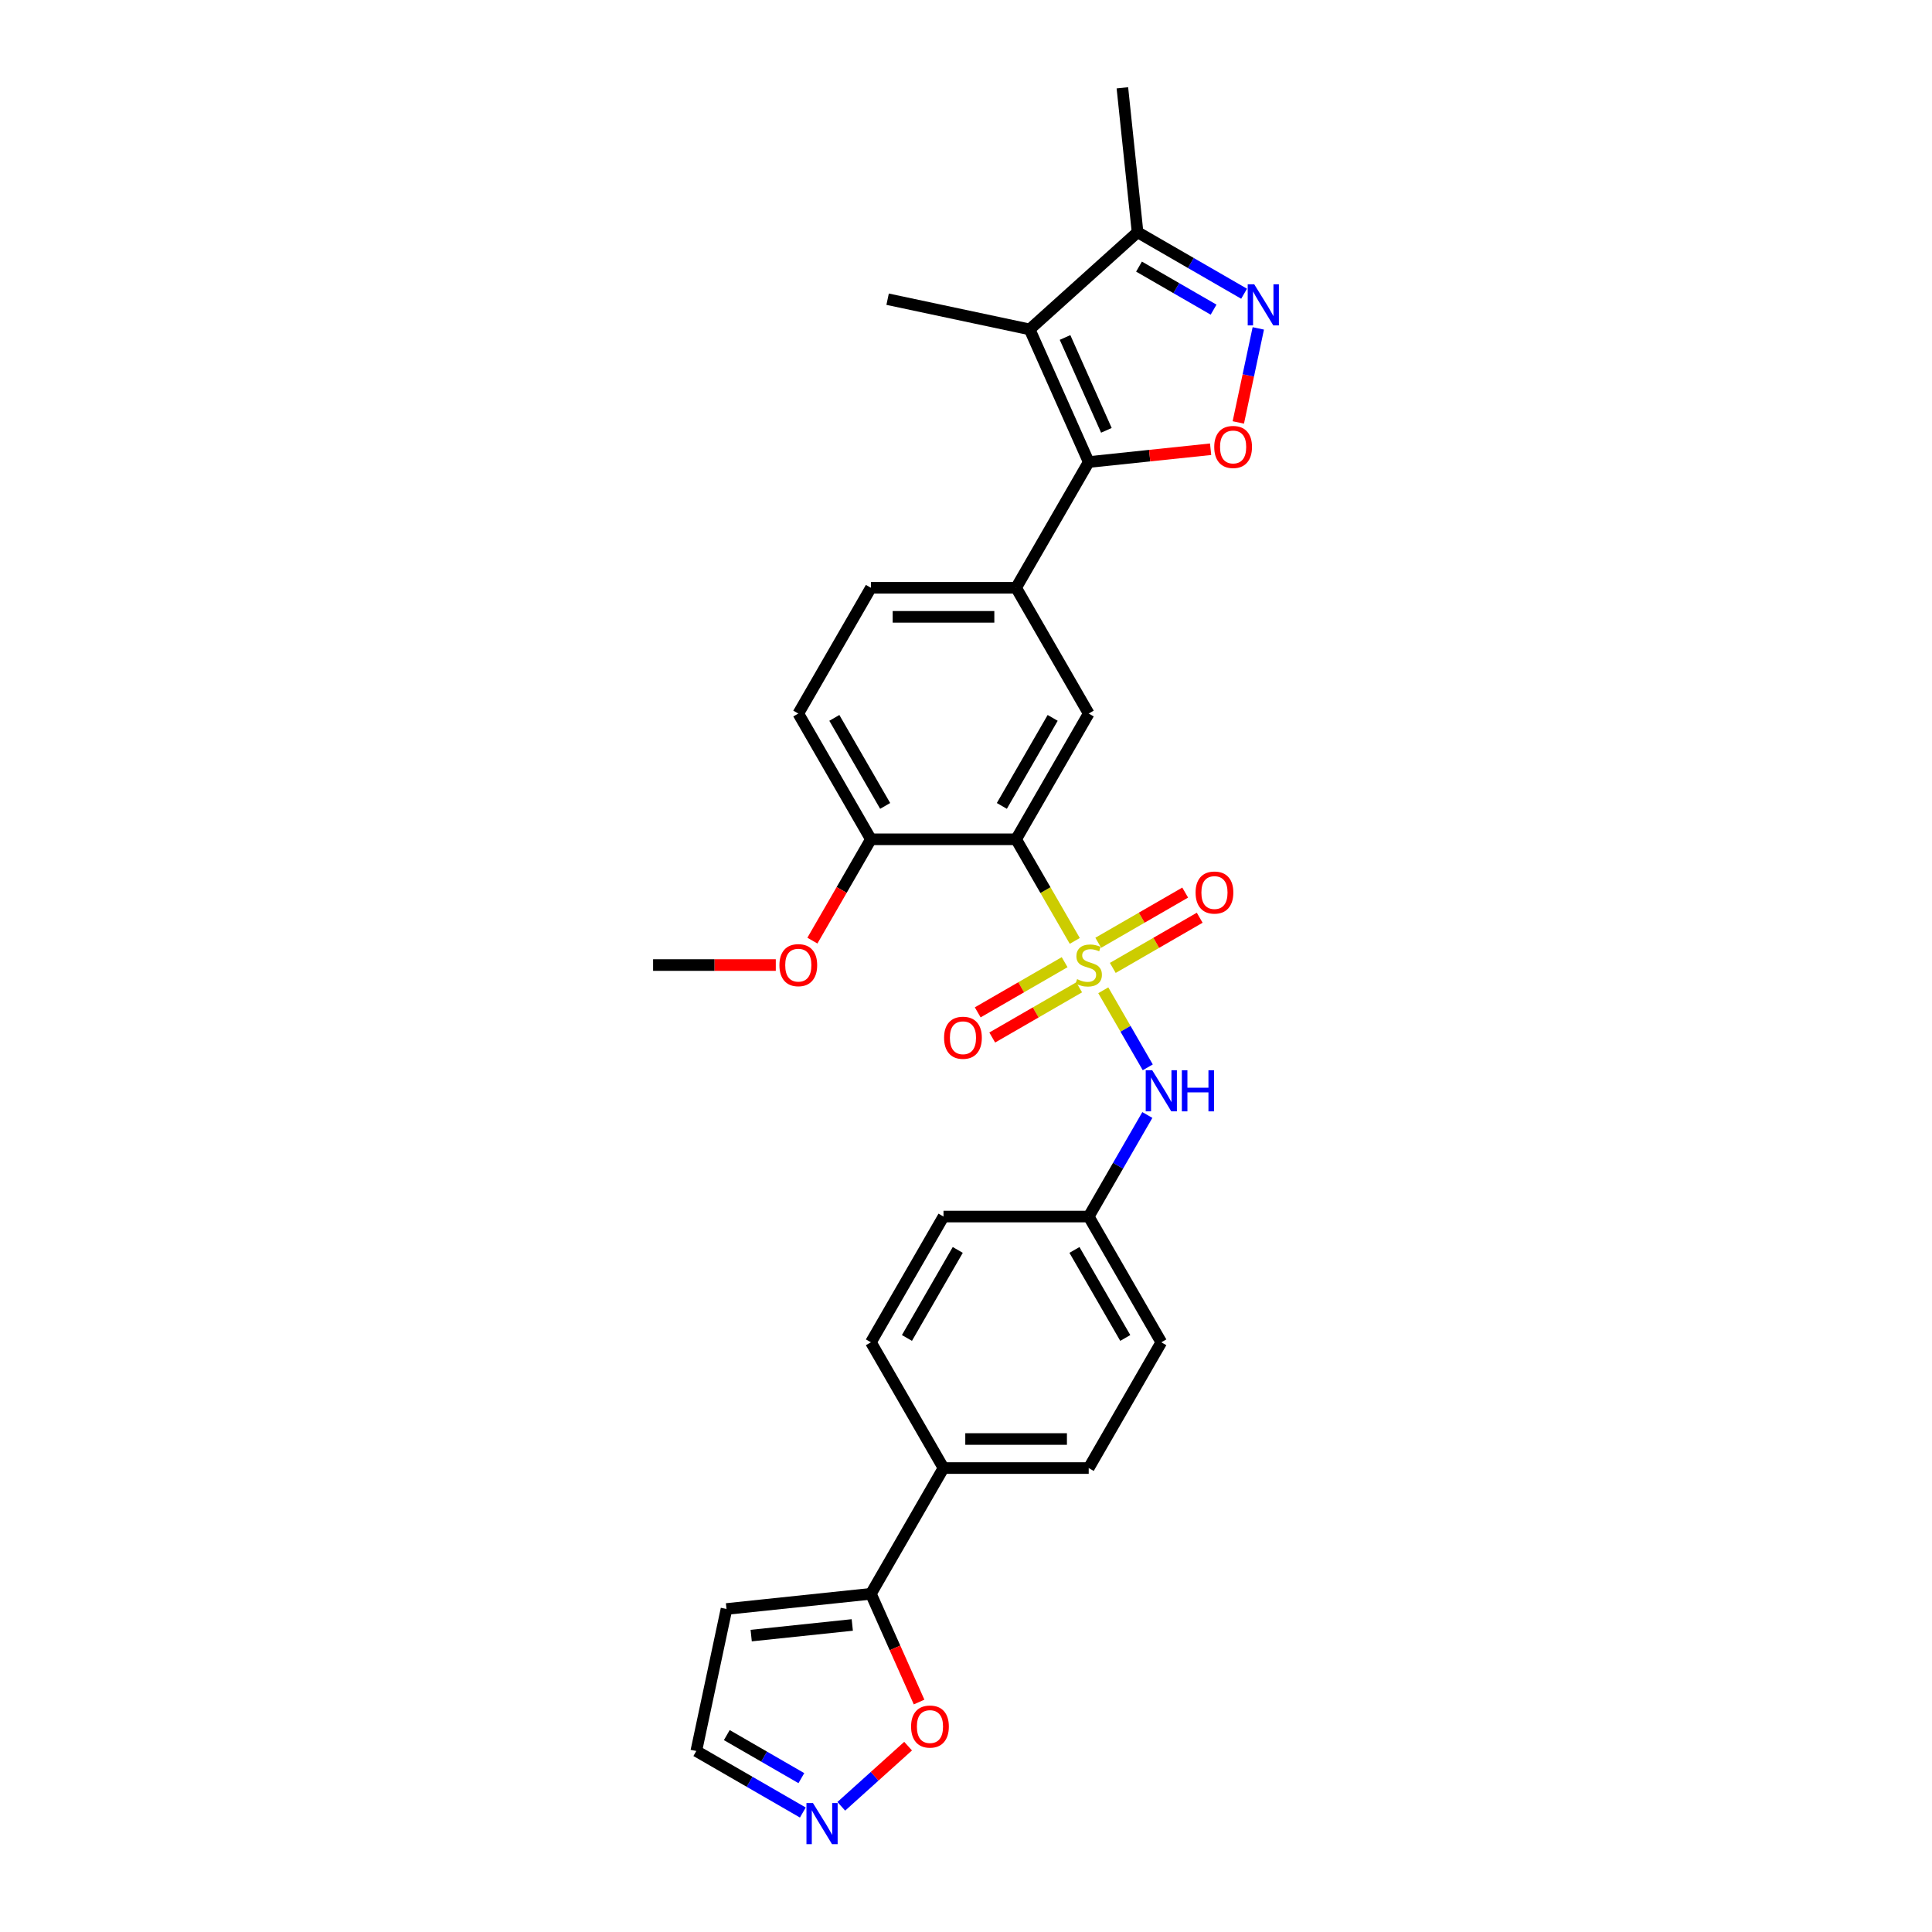 <?xml version='1.0' encoding='iso-8859-1'?>
<svg version='1.1' baseProfile='full'
              xmlns='http://www.w3.org/2000/svg'
                      xmlns:rdkit='http://www.rdkit.org/xml'
                      xmlns:xlink='http://www.w3.org/1999/xlink'
                  xml:space='preserve'
width='1000px' height='1000px' viewBox='0 0 1000 1000'>
<!-- END OF HEADER -->
<rect style='opacity:1.0;fill:#FFFFFF;stroke:none' width='1000' height='1000' x='0' y='0'> </rect>
<path class='bond-0' d='M 556.303,487.016 L 541.119,460.717' style='fill:none;fill-rule:evenodd;stroke:#CCCC00;stroke-width:6px;stroke-linecap:butt;stroke-linejoin:miter;stroke-opacity:1' />
<path class='bond-0' d='M 541.119,460.717 L 525.936,434.419' style='fill:none;fill-rule:evenodd;stroke:#000000;stroke-width:6px;stroke-linecap:butt;stroke-linejoin:miter;stroke-opacity:1' />
<path class='bond-7' d='M 571.057,512.57 L 582.57,532.511' style='fill:none;fill-rule:evenodd;stroke:#CCCC00;stroke-width:6px;stroke-linecap:butt;stroke-linejoin:miter;stroke-opacity:1' />
<path class='bond-7' d='M 582.57,532.511 L 594.082,552.452' style='fill:none;fill-rule:evenodd;stroke:#0000FF;stroke-width:6px;stroke-linecap:butt;stroke-linejoin:miter;stroke-opacity:1' />
<path class='bond-11' d='M 575.976,500.992 L 598.47,488.005' style='fill:none;fill-rule:evenodd;stroke:#CCCC00;stroke-width:6px;stroke-linecap:butt;stroke-linejoin:miter;stroke-opacity:1' />
<path class='bond-11' d='M 598.47,488.005 L 620.963,475.018' style='fill:none;fill-rule:evenodd;stroke:#FF0000;stroke-width:6px;stroke-linecap:butt;stroke-linejoin:miter;stroke-opacity:1' />
<path class='bond-11' d='M 568.46,487.974 L 590.954,474.987' style='fill:none;fill-rule:evenodd;stroke:#CCCC00;stroke-width:6px;stroke-linecap:butt;stroke-linejoin:miter;stroke-opacity:1' />
<path class='bond-11' d='M 590.954,474.987 L 613.448,462' style='fill:none;fill-rule:evenodd;stroke:#FF0000;stroke-width:6px;stroke-linecap:butt;stroke-linejoin:miter;stroke-opacity:1' />
<path class='bond-12' d='M 551.054,498.024 L 528.56,511.01' style='fill:none;fill-rule:evenodd;stroke:#CCCC00;stroke-width:6px;stroke-linecap:butt;stroke-linejoin:miter;stroke-opacity:1' />
<path class='bond-12' d='M 528.56,511.01 L 506.066,523.997' style='fill:none;fill-rule:evenodd;stroke:#FF0000;stroke-width:6px;stroke-linecap:butt;stroke-linejoin:miter;stroke-opacity:1' />
<path class='bond-12' d='M 558.57,511.041 L 536.076,524.028' style='fill:none;fill-rule:evenodd;stroke:#CCCC00;stroke-width:6px;stroke-linecap:butt;stroke-linejoin:miter;stroke-opacity:1' />
<path class='bond-12' d='M 536.076,524.028 L 513.582,537.015' style='fill:none;fill-rule:evenodd;stroke:#FF0000;stroke-width:6px;stroke-linecap:butt;stroke-linejoin:miter;stroke-opacity:1' />
<path class='bond-5' d='M 525.936,434.419 L 563.515,369.33' style='fill:none;fill-rule:evenodd;stroke:#000000;stroke-width:6px;stroke-linecap:butt;stroke-linejoin:miter;stroke-opacity:1' />
<path class='bond-5' d='M 518.555,417.14 L 544.86,371.577' style='fill:none;fill-rule:evenodd;stroke:#000000;stroke-width:6px;stroke-linecap:butt;stroke-linejoin:miter;stroke-opacity:1' />
<path class='bond-14' d='M 525.936,434.419 L 450.778,434.419' style='fill:none;fill-rule:evenodd;stroke:#000000;stroke-width:6px;stroke-linecap:butt;stroke-linejoin:miter;stroke-opacity:1' />
<path class='bond-1' d='M 563.515,239.152 L 525.936,304.241' style='fill:none;fill-rule:evenodd;stroke:#000000;stroke-width:6px;stroke-linecap:butt;stroke-linejoin:miter;stroke-opacity:1' />
<path class='bond-2' d='M 563.515,239.152 L 532.945,170.492' style='fill:none;fill-rule:evenodd;stroke:#000000;stroke-width:6px;stroke-linecap:butt;stroke-linejoin:miter;stroke-opacity:1' />
<path class='bond-2' d='M 572.662,222.739 L 551.263,174.677' style='fill:none;fill-rule:evenodd;stroke:#000000;stroke-width:6px;stroke-linecap:butt;stroke-linejoin:miter;stroke-opacity:1' />
<path class='bond-3' d='M 563.515,239.152 L 595.063,235.836' style='fill:none;fill-rule:evenodd;stroke:#000000;stroke-width:6px;stroke-linecap:butt;stroke-linejoin:miter;stroke-opacity:1' />
<path class='bond-3' d='M 595.063,235.836 L 626.612,232.52' style='fill:none;fill-rule:evenodd;stroke:#FF0000;stroke-width:6px;stroke-linecap:butt;stroke-linejoin:miter;stroke-opacity:1' />
<path class='bond-8' d='M 532.945,170.492 L 588.799,120.201' style='fill:none;fill-rule:evenodd;stroke:#000000;stroke-width:6px;stroke-linecap:butt;stroke-linejoin:miter;stroke-opacity:1' />
<path class='bond-23' d='M 532.945,170.492 L 459.43,154.865' style='fill:none;fill-rule:evenodd;stroke:#000000;stroke-width:6px;stroke-linecap:butt;stroke-linejoin:miter;stroke-opacity:1' />
<path class='bond-4' d='M 640.948,218.654 L 646.122,194.316' style='fill:none;fill-rule:evenodd;stroke:#FF0000;stroke-width:6px;stroke-linecap:butt;stroke-linejoin:miter;stroke-opacity:1' />
<path class='bond-4' d='M 646.122,194.316 L 651.295,169.978' style='fill:none;fill-rule:evenodd;stroke:#0000FF;stroke-width:6px;stroke-linecap:butt;stroke-linejoin:miter;stroke-opacity:1' />
<path class='bond-31' d='M 643.937,152.035 L 616.368,136.118' style='fill:none;fill-rule:evenodd;stroke:#0000FF;stroke-width:6px;stroke-linecap:butt;stroke-linejoin:miter;stroke-opacity:1' />
<path class='bond-31' d='M 616.368,136.118 L 588.799,120.201' style='fill:none;fill-rule:evenodd;stroke:#000000;stroke-width:6px;stroke-linecap:butt;stroke-linejoin:miter;stroke-opacity:1' />
<path class='bond-31' d='M 628.15,160.278 L 608.852,149.136' style='fill:none;fill-rule:evenodd;stroke:#0000FF;stroke-width:6px;stroke-linecap:butt;stroke-linejoin:miter;stroke-opacity:1' />
<path class='bond-31' d='M 608.852,149.136 L 589.554,137.994' style='fill:none;fill-rule:evenodd;stroke:#000000;stroke-width:6px;stroke-linecap:butt;stroke-linejoin:miter;stroke-opacity:1' />
<path class='bond-6' d='M 563.515,369.33 L 525.936,304.241' style='fill:none;fill-rule:evenodd;stroke:#000000;stroke-width:6px;stroke-linecap:butt;stroke-linejoin:miter;stroke-opacity:1' />
<path class='bond-30' d='M 525.936,304.241 L 450.778,304.241' style='fill:none;fill-rule:evenodd;stroke:#000000;stroke-width:6px;stroke-linecap:butt;stroke-linejoin:miter;stroke-opacity:1' />
<path class='bond-30' d='M 514.662,319.273 L 462.051,319.273' style='fill:none;fill-rule:evenodd;stroke:#000000;stroke-width:6px;stroke-linecap:butt;stroke-linejoin:miter;stroke-opacity:1' />
<path class='bond-20' d='M 593.865,577.118 L 578.69,603.402' style='fill:none;fill-rule:evenodd;stroke:#0000FF;stroke-width:6px;stroke-linecap:butt;stroke-linejoin:miter;stroke-opacity:1' />
<path class='bond-20' d='M 578.69,603.402 L 563.515,629.685' style='fill:none;fill-rule:evenodd;stroke:#000000;stroke-width:6px;stroke-linecap:butt;stroke-linejoin:miter;stroke-opacity:1' />
<path class='bond-27' d='M 588.799,120.201 L 580.943,45.455' style='fill:none;fill-rule:evenodd;stroke:#000000;stroke-width:6px;stroke-linecap:butt;stroke-linejoin:miter;stroke-opacity:1' />
<path class='bond-9' d='M 450.778,824.952 L 488.357,759.863' style='fill:none;fill-rule:evenodd;stroke:#000000;stroke-width:6px;stroke-linecap:butt;stroke-linejoin:miter;stroke-opacity:1' />
<path class='bond-13' d='M 450.778,824.952 L 463.248,852.961' style='fill:none;fill-rule:evenodd;stroke:#000000;stroke-width:6px;stroke-linecap:butt;stroke-linejoin:miter;stroke-opacity:1' />
<path class='bond-13' d='M 463.248,852.961 L 475.719,880.971' style='fill:none;fill-rule:evenodd;stroke:#FF0000;stroke-width:6px;stroke-linecap:butt;stroke-linejoin:miter;stroke-opacity:1' />
<path class='bond-15' d='M 450.778,824.952 L 376.031,832.808' style='fill:none;fill-rule:evenodd;stroke:#000000;stroke-width:6px;stroke-linecap:butt;stroke-linejoin:miter;stroke-opacity:1' />
<path class='bond-15' d='M 441.137,841.08 L 388.814,846.579' style='fill:none;fill-rule:evenodd;stroke:#000000;stroke-width:6px;stroke-linecap:butt;stroke-linejoin:miter;stroke-opacity:1' />
<path class='bond-10' d='M 435.445,934.943 L 452.739,919.372' style='fill:none;fill-rule:evenodd;stroke:#0000FF;stroke-width:6px;stroke-linecap:butt;stroke-linejoin:miter;stroke-opacity:1' />
<path class='bond-10' d='M 452.739,919.372 L 470.032,903.8' style='fill:none;fill-rule:evenodd;stroke:#FF0000;stroke-width:6px;stroke-linecap:butt;stroke-linejoin:miter;stroke-opacity:1' />
<path class='bond-32' d='M 415.543,938.158 L 387.974,922.241' style='fill:none;fill-rule:evenodd;stroke:#0000FF;stroke-width:6px;stroke-linecap:butt;stroke-linejoin:miter;stroke-opacity:1' />
<path class='bond-32' d='M 387.974,922.241 L 360.405,906.324' style='fill:none;fill-rule:evenodd;stroke:#000000;stroke-width:6px;stroke-linecap:butt;stroke-linejoin:miter;stroke-opacity:1' />
<path class='bond-32' d='M 414.788,920.365 L 395.49,909.223' style='fill:none;fill-rule:evenodd;stroke:#0000FF;stroke-width:6px;stroke-linecap:butt;stroke-linejoin:miter;stroke-opacity:1' />
<path class='bond-32' d='M 395.49,909.223 L 376.191,898.081' style='fill:none;fill-rule:evenodd;stroke:#000000;stroke-width:6px;stroke-linecap:butt;stroke-linejoin:miter;stroke-opacity:1' />
<path class='bond-19' d='M 450.778,434.419 L 413.199,369.33' style='fill:none;fill-rule:evenodd;stroke:#000000;stroke-width:6px;stroke-linecap:butt;stroke-linejoin:miter;stroke-opacity:1' />
<path class='bond-19' d='M 458.159,417.14 L 431.853,371.577' style='fill:none;fill-rule:evenodd;stroke:#000000;stroke-width:6px;stroke-linecap:butt;stroke-linejoin:miter;stroke-opacity:1' />
<path class='bond-26' d='M 450.778,434.419 L 435.637,460.642' style='fill:none;fill-rule:evenodd;stroke:#000000;stroke-width:6px;stroke-linecap:butt;stroke-linejoin:miter;stroke-opacity:1' />
<path class='bond-26' d='M 435.637,460.642 L 420.497,486.866' style='fill:none;fill-rule:evenodd;stroke:#FF0000;stroke-width:6px;stroke-linecap:butt;stroke-linejoin:miter;stroke-opacity:1' />
<path class='bond-18' d='M 376.031,832.808 L 360.405,906.324' style='fill:none;fill-rule:evenodd;stroke:#000000;stroke-width:6px;stroke-linecap:butt;stroke-linejoin:miter;stroke-opacity:1' />
<path class='bond-16' d='M 488.357,759.863 L 563.515,759.863' style='fill:none;fill-rule:evenodd;stroke:#000000;stroke-width:6px;stroke-linecap:butt;stroke-linejoin:miter;stroke-opacity:1' />
<path class='bond-16' d='M 499.63,744.831 L 552.241,744.831' style='fill:none;fill-rule:evenodd;stroke:#000000;stroke-width:6px;stroke-linecap:butt;stroke-linejoin:miter;stroke-opacity:1' />
<path class='bond-29' d='M 488.357,759.863 L 450.778,694.774' style='fill:none;fill-rule:evenodd;stroke:#000000;stroke-width:6px;stroke-linecap:butt;stroke-linejoin:miter;stroke-opacity:1' />
<path class='bond-17' d='M 450.778,304.241 L 413.199,369.33' style='fill:none;fill-rule:evenodd;stroke:#000000;stroke-width:6px;stroke-linecap:butt;stroke-linejoin:miter;stroke-opacity:1' />
<path class='bond-24' d='M 563.515,629.685 L 488.357,629.685' style='fill:none;fill-rule:evenodd;stroke:#000000;stroke-width:6px;stroke-linecap:butt;stroke-linejoin:miter;stroke-opacity:1' />
<path class='bond-25' d='M 563.515,629.685 L 601.094,694.774' style='fill:none;fill-rule:evenodd;stroke:#000000;stroke-width:6px;stroke-linecap:butt;stroke-linejoin:miter;stroke-opacity:1' />
<path class='bond-25' d='M 556.134,646.965 L 582.439,692.527' style='fill:none;fill-rule:evenodd;stroke:#000000;stroke-width:6px;stroke-linecap:butt;stroke-linejoin:miter;stroke-opacity:1' />
<path class='bond-21' d='M 563.515,759.863 L 601.094,694.774' style='fill:none;fill-rule:evenodd;stroke:#000000;stroke-width:6px;stroke-linecap:butt;stroke-linejoin:miter;stroke-opacity:1' />
<path class='bond-22' d='M 450.778,694.774 L 488.357,629.685' style='fill:none;fill-rule:evenodd;stroke:#000000;stroke-width:6px;stroke-linecap:butt;stroke-linejoin:miter;stroke-opacity:1' />
<path class='bond-22' d='M 469.432,692.527 L 495.738,646.965' style='fill:none;fill-rule:evenodd;stroke:#000000;stroke-width:6px;stroke-linecap:butt;stroke-linejoin:miter;stroke-opacity:1' />
<path class='bond-28' d='M 401.549,499.508 L 369.795,499.508' style='fill:none;fill-rule:evenodd;stroke:#FF0000;stroke-width:6px;stroke-linecap:butt;stroke-linejoin:miter;stroke-opacity:1' />
<path class='bond-28' d='M 369.795,499.508 L 338.04,499.508' style='fill:none;fill-rule:evenodd;stroke:#000000;stroke-width:6px;stroke-linecap:butt;stroke-linejoin:miter;stroke-opacity:1' />
<path  class='atom-0' d='M 557.502 506.813
Q 557.743 506.903, 558.735 507.324
Q 559.727 507.745, 560.809 508.015
Q 561.922 508.256, 563.004 508.256
Q 565.018 508.256, 566.191 507.294
Q 567.363 506.302, 567.363 504.588
Q 567.363 503.416, 566.762 502.694
Q 566.191 501.973, 565.289 501.582
Q 564.387 501.191, 562.884 500.74
Q 560.99 500.169, 559.847 499.628
Q 558.735 499.087, 557.923 497.944
Q 557.141 496.802, 557.141 494.878
Q 557.141 492.202, 558.945 490.549
Q 560.779 488.895, 564.387 488.895
Q 566.852 488.895, 569.648 490.068
L 568.956 492.383
Q 566.401 491.33, 564.477 491.33
Q 562.403 491.33, 561.26 492.202
Q 560.118 493.044, 560.148 494.517
Q 560.148 495.659, 560.719 496.351
Q 561.32 497.042, 562.162 497.433
Q 563.034 497.824, 564.477 498.275
Q 566.401 498.876, 567.543 499.478
Q 568.686 500.079, 569.498 501.311
Q 570.339 502.514, 570.339 504.588
Q 570.339 507.534, 568.355 509.128
Q 566.401 510.691, 563.124 510.691
Q 561.23 510.691, 559.787 510.27
Q 558.374 509.879, 556.691 509.188
L 557.502 506.813
' fill='#CCCC00'/>
<path  class='atom-4' d='M 628.491 231.356
Q 628.491 226.245, 631.016 223.389
Q 633.541 220.533, 638.261 220.533
Q 642.981 220.533, 645.507 223.389
Q 648.032 226.245, 648.032 231.356
Q 648.032 236.527, 645.477 239.473
Q 642.921 242.389, 638.261 242.389
Q 633.571 242.389, 631.016 239.473
Q 628.491 236.557, 628.491 231.356
M 638.261 239.984
Q 641.508 239.984, 643.252 237.82
Q 645.026 235.625, 645.026 231.356
Q 645.026 227.177, 643.252 225.073
Q 641.508 222.938, 638.261 222.938
Q 635.015 222.938, 633.241 225.043
Q 631.497 227.147, 631.497 231.356
Q 631.497 235.655, 633.241 237.82
Q 635.015 239.984, 638.261 239.984
' fill='#FF0000'/>
<path  class='atom-5' d='M 649.183 147.138
L 656.157 158.411
Q 656.849 159.524, 657.961 161.538
Q 659.074 163.552, 659.134 163.672
L 659.134 147.138
L 661.96 147.138
L 661.96 168.422
L 659.043 168.422
L 651.558 156.097
Q 650.686 154.654, 649.754 153
Q 648.852 151.347, 648.581 150.835
L 648.581 168.422
L 645.816 168.422
L 645.816 147.138
L 649.183 147.138
' fill='#0000FF'/>
<path  class='atom-8' d='M 596.389 553.954
L 603.364 565.228
Q 604.055 566.34, 605.168 568.354
Q 606.28 570.369, 606.34 570.489
L 606.34 553.954
L 609.166 553.954
L 609.166 575.239
L 606.25 575.239
L 598.764 562.913
Q 597.892 561.47, 596.96 559.816
Q 596.058 558.163, 595.788 557.652
L 595.788 575.239
L 593.022 575.239
L 593.022 553.954
L 596.389 553.954
' fill='#0000FF'/>
<path  class='atom-8' d='M 611.721 553.954
L 614.607 553.954
L 614.607 563.003
L 625.49 563.003
L 625.49 553.954
L 628.376 553.954
L 628.376 575.239
L 625.49 575.239
L 625.49 565.408
L 614.607 565.408
L 614.607 575.239
L 611.721 575.239
L 611.721 553.954
' fill='#0000FF'/>
<path  class='atom-11' d='M 420.789 933.261
L 427.764 944.534
Q 428.455 945.647, 429.567 947.661
Q 430.68 949.675, 430.74 949.795
L 430.74 933.261
L 433.566 933.261
L 433.566 954.545
L 430.65 954.545
L 423.164 942.22
Q 422.292 940.776, 421.36 939.123
Q 420.458 937.47, 420.188 936.958
L 420.188 954.545
L 417.422 954.545
L 417.422 933.261
L 420.789 933.261
' fill='#0000FF'/>
<path  class='atom-12' d='M 618.833 461.989
Q 618.833 456.878, 621.359 454.022
Q 623.884 451.166, 628.604 451.166
Q 633.324 451.166, 635.849 454.022
Q 638.374 456.878, 638.374 461.989
Q 638.374 467.16, 635.819 470.106
Q 633.264 473.022, 628.604 473.022
Q 623.914 473.022, 621.359 470.106
Q 618.833 467.19, 618.833 461.989
M 628.604 470.617
Q 631.851 470.617, 633.594 468.452
Q 635.368 466.258, 635.368 461.989
Q 635.368 457.81, 633.594 455.705
Q 631.851 453.571, 628.604 453.571
Q 625.357 453.571, 623.583 455.675
Q 621.84 457.78, 621.84 461.989
Q 621.84 466.288, 623.583 468.452
Q 625.357 470.617, 628.604 470.617
' fill='#FF0000'/>
<path  class='atom-13' d='M 488.655 537.147
Q 488.655 532.036, 491.181 529.18
Q 493.706 526.324, 498.426 526.324
Q 503.146 526.324, 505.671 529.18
Q 508.197 532.036, 508.197 537.147
Q 508.197 542.318, 505.641 545.264
Q 503.086 548.18, 498.426 548.18
Q 493.736 548.18, 491.181 545.264
Q 488.655 542.348, 488.655 537.147
M 498.426 545.775
Q 501.673 545.775, 503.417 543.61
Q 505.19 541.416, 505.19 537.147
Q 505.19 532.968, 503.417 530.864
Q 501.673 528.729, 498.426 528.729
Q 495.179 528.729, 493.405 530.834
Q 491.662 532.938, 491.662 537.147
Q 491.662 541.446, 493.405 543.61
Q 495.179 545.775, 498.426 545.775
' fill='#FF0000'/>
<path  class='atom-14' d='M 471.577 893.673
Q 471.577 888.562, 474.102 885.706
Q 476.627 882.85, 481.347 882.85
Q 486.067 882.85, 488.592 885.706
Q 491.118 888.562, 491.118 893.673
Q 491.118 898.843, 488.562 901.79
Q 486.007 904.706, 481.347 904.706
Q 476.657 904.706, 474.102 901.79
Q 471.577 898.873, 471.577 893.673
M 481.347 902.301
Q 484.594 902.301, 486.338 900.136
Q 488.111 897.942, 488.111 893.673
Q 488.111 889.494, 486.338 887.389
Q 484.594 885.255, 481.347 885.255
Q 478.1 885.255, 476.327 887.359
Q 474.583 889.464, 474.583 893.673
Q 474.583 897.972, 476.327 900.136
Q 478.1 902.301, 481.347 902.301
' fill='#FF0000'/>
<path  class='atom-27' d='M 403.428 499.568
Q 403.428 494.457, 405.953 491.601
Q 408.479 488.745, 413.199 488.745
Q 417.918 488.745, 420.444 491.601
Q 422.969 494.457, 422.969 499.568
Q 422.969 504.739, 420.414 507.685
Q 417.858 510.601, 413.199 510.601
Q 408.509 510.601, 405.953 507.685
Q 403.428 504.769, 403.428 499.568
M 413.199 508.196
Q 416.445 508.196, 418.189 506.031
Q 419.963 503.837, 419.963 499.568
Q 419.963 495.389, 418.189 493.284
Q 416.445 491.15, 413.199 491.15
Q 409.952 491.15, 408.178 493.254
Q 406.434 495.359, 406.434 499.568
Q 406.434 503.867, 408.178 506.031
Q 409.952 508.196, 413.199 508.196
' fill='#FF0000'/>
</svg>
